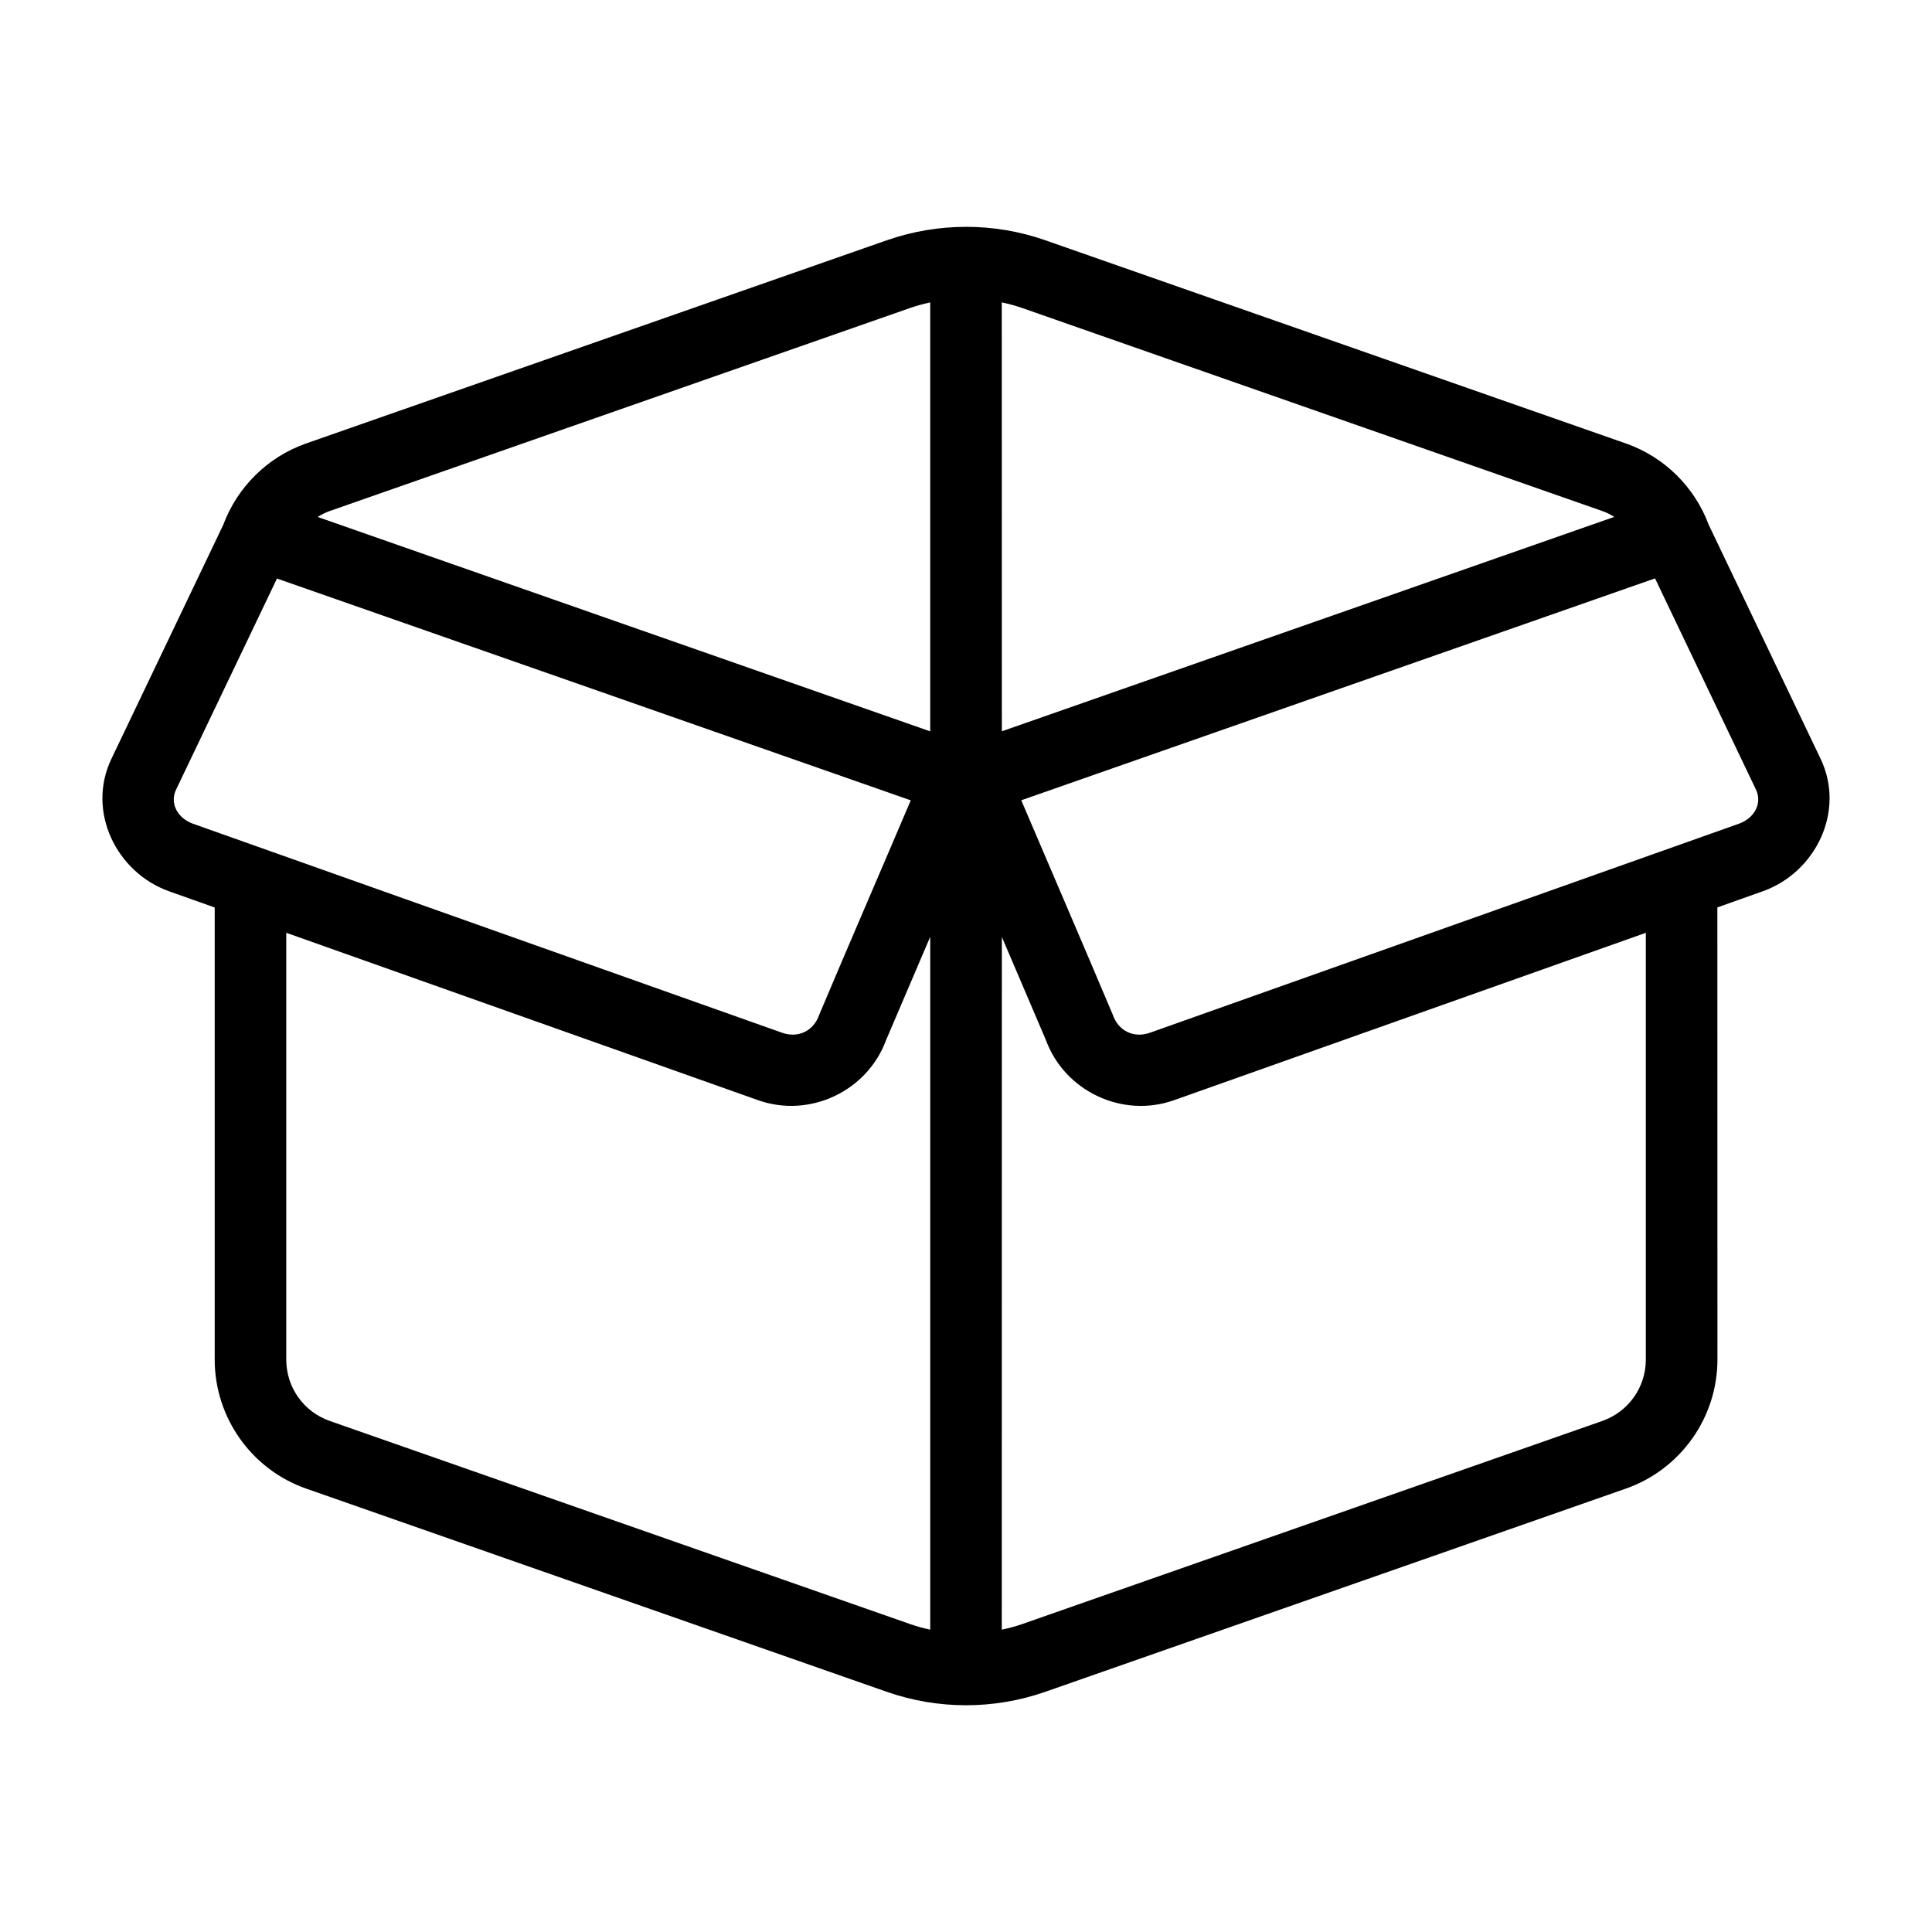 <?xml version="1.0" encoding="UTF-8"?>
<svg xmlns="http://www.w3.org/2000/svg" width="512pt" height="512pt" version="1.1" viewBox="0 0 512 512">
  <path d="m256 60.117c-7.121 0-14.238 1.199-21.039 3.578l-153.82 53.82c-10.34 3.621-18.301 11.68-22 21.621l-29.621 61.977c-6.66 13.941 1.359 30.141 15.32 35.102 4.019 1.422 8.039 2.859 12.059 4.281v119.82c0 15.359 9.758 29.121 24.238 34.18l153.84 53.844c13.621 4.762 28.441 4.762 42.059 0l153.84-53.844c14.5-5.078 24.262-18.84 24.262-34.18l-0.02-119.84c4.019-1.422 8.02-2.859 12.039-4.281 13.961-4.961 21.98-21.16 15.32-35.102l-29.66-62.039c-3.699-9.922-11.66-17.941-21.961-21.539l-153.84-53.844c-6.801-2.379-13.898-3.559-21.02-3.559zm-9.48 20v113.7l-82.238-28.781-80.102-28.039c1.02-0.621 2.078-1.18 3.219-1.578l153.84-53.82c1.738-0.602 3.519-1.078 5.301-1.461zm18.961 0.02c1.781 0.379 3.539 0.84 5.281 1.441l153.84 53.844c1.141 0.398 2.199 0.941 3.199 1.559l-162.3 56.82zm173.12 73.141 26.762 56.004c1.66 3.481-0.281 7.5-4.559 9.02-52 18.461-104.02 36.918-156.04 55.379-4.301 1.539-8.441-0.5-9.879-4.801-7.981-18.898-16.16-37.879-24.238-56.801zm-365.2 0.039 84.617 29.602 83.34 29.18c-8.039 18.922-16.281 37.898-24.238 56.781-1.441 4.301-5.578 6.34-9.879 4.801-52.02-18.461-104.04-36.918-156.04-55.359-4.281-1.52-6.219-5.539-4.559-9.02zm2.461 93.879c41.68 14.781 83.34 29.559 125.02 44.359 13.68 4.859 28.961-2.379 33.941-15.922l11.699-27.379v183.62c-1.781-0.379-3.539-0.84-5.281-1.461l-153.84-53.844c-6.961-2.441-11.539-8.922-11.539-16.281zm360.3 0v113.1c0 7.359-4.602 13.84-11.559 16.281l-153.84 53.863c-1.738 0.602-3.5 1.059-5.281 1.441l0.02-183.58 11.68 27.34c4.981 13.539 20.262 20.781 33.941 15.922 41.68-14.801 83.359-29.578 125.04-44.359z"></path>
</svg>
